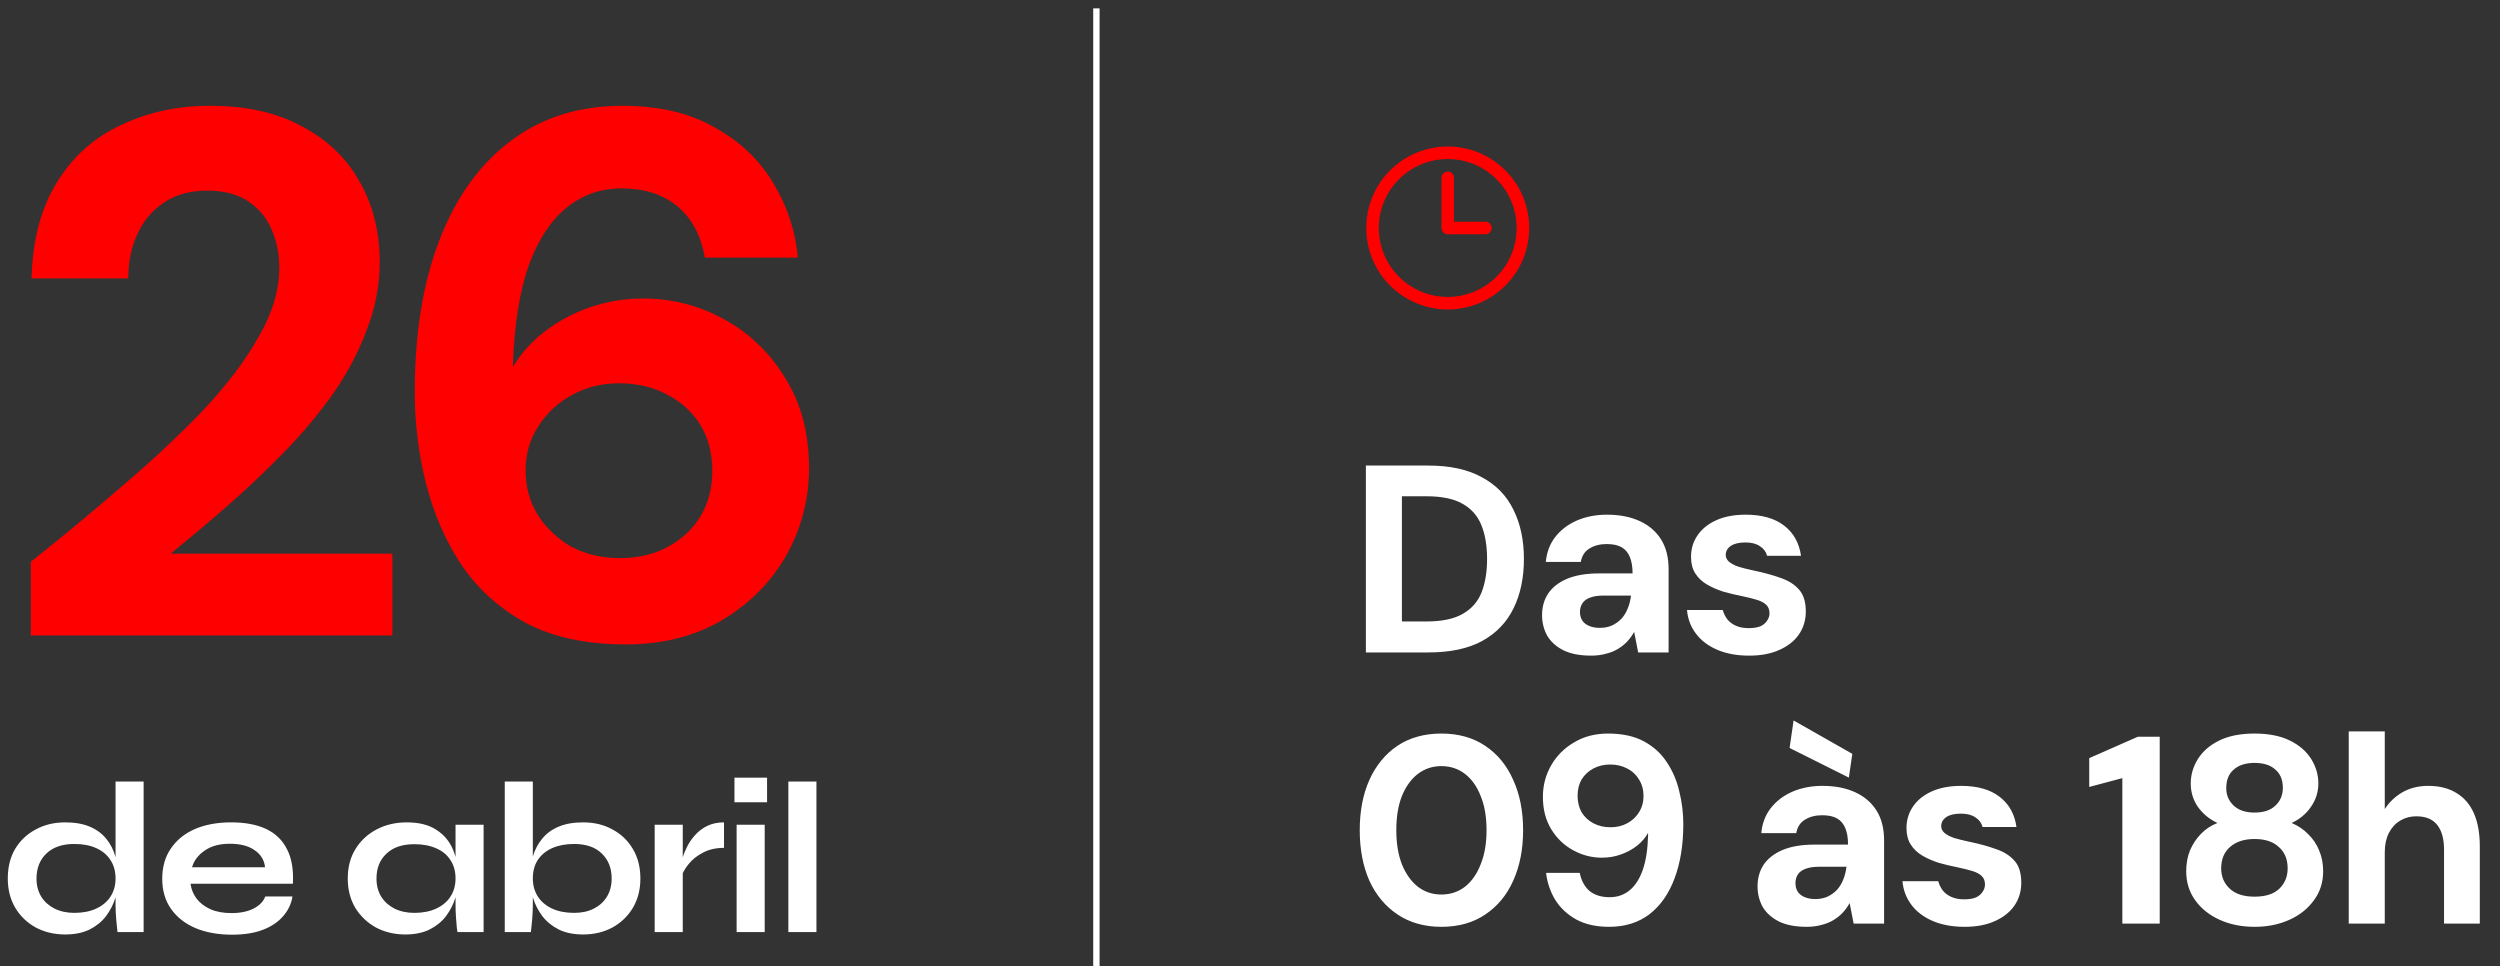 <svg xmlns="http://www.w3.org/2000/svg" width="295" height="114" viewBox="0 0 295 114" fill="none"><rect x="0" y="0" width="295" height="114" fill="#333333" stroke="none"/><path d="M3.635 74.987V66.297C7.381 63.312 10.98 60.328 14.433 57.343C17.944 54.358 21.104 51.403 23.913 48.477C26.722 45.492 28.917 42.595 30.497 39.786C32.136 36.977 32.955 34.256 32.955 31.623C32.955 29.984 32.662 28.492 32.077 27.146C31.492 25.741 30.585 24.629 29.356 23.81C28.127 22.932 26.488 22.493 24.44 22.493C22.45 22.493 20.753 22.961 19.349 23.898C17.944 24.834 16.891 26.092 16.189 27.672C15.486 29.194 15.135 30.92 15.135 32.852H3.723C3.84 28.345 4.835 24.571 6.708 21.527C8.581 18.484 11.097 16.231 14.257 14.768C17.417 13.247 20.929 12.486 24.791 12.486C29.122 12.486 32.75 13.305 35.676 14.944C38.661 16.524 40.914 18.689 42.435 21.44C44.016 24.19 44.806 27.351 44.806 30.92C44.806 33.612 44.308 36.246 43.313 38.821C42.377 41.396 41.06 43.912 39.363 46.37C37.666 48.77 35.735 51.081 33.569 53.305C31.404 55.529 29.151 57.665 26.81 59.713C24.528 61.703 22.304 63.575 20.139 65.331H46.298V74.987H3.635ZM73.871 76.041C69.19 76.041 65.239 75.192 62.021 73.495C58.861 71.739 56.315 69.428 54.384 66.56C52.511 63.693 51.136 60.503 50.258 56.992C49.38 53.48 48.941 49.911 48.941 46.282C48.941 39.377 49.907 33.407 51.838 28.375C53.769 23.342 56.549 19.45 60.177 16.7C63.864 13.89 68.283 12.486 73.433 12.486C77.763 12.486 81.391 13.335 84.318 15.032C87.302 16.67 89.614 18.865 91.252 21.615C92.891 24.307 93.857 27.233 94.149 30.394H83.176C82.708 27.76 81.626 25.741 79.928 24.337C78.231 22.932 76.037 22.23 73.345 22.23C70.887 22.23 68.722 22.991 66.849 24.512C64.976 26.034 63.484 28.316 62.372 31.359C61.319 34.402 60.704 38.236 60.528 42.859C60.528 42.917 60.528 42.976 60.528 43.034C60.528 43.093 60.528 43.181 60.528 43.298C61.465 41.718 62.694 40.342 64.215 39.172C65.795 37.943 67.58 36.977 69.57 36.275C71.618 35.573 73.725 35.222 75.89 35.222C79.285 35.222 82.474 36.041 85.459 37.68C88.443 39.318 90.843 41.63 92.657 44.614C94.53 47.599 95.466 51.14 95.466 55.236C95.466 58.923 94.559 62.376 92.745 65.594C90.93 68.755 88.385 71.3 85.108 73.232C81.889 75.104 78.144 76.041 73.871 76.041ZM73.169 65.858C75.276 65.858 77.149 65.419 78.787 64.541C80.426 63.663 81.713 62.464 82.65 60.942C83.586 59.362 84.054 57.577 84.054 55.587C84.054 53.48 83.586 51.666 82.65 50.145C81.713 48.623 80.397 47.423 78.7 46.546C77.061 45.668 75.188 45.229 73.081 45.229C70.975 45.229 69.102 45.697 67.463 46.633C65.825 47.511 64.508 48.74 63.513 50.32C62.518 51.842 62.021 53.568 62.021 55.499C62.021 57.489 62.518 59.274 63.513 60.854C64.508 62.376 65.825 63.605 67.463 64.541C69.16 65.419 71.062 65.858 73.169 65.858Z" fill="#FF0000"></path><path d="M7.697 110.268C6.423 110.268 5.267 109.996 4.231 109.452C3.211 108.891 2.404 108.118 1.81 107.133C1.215 106.13 0.918 104.975 0.918 103.667C0.918 102.324 1.206 101.16 1.784 100.175C2.379 99.189 3.186 98.425 4.205 97.881C5.225 97.32 6.389 97.04 7.697 97.04C8.835 97.04 9.804 97.21 10.602 97.55C11.401 97.89 12.047 98.365 12.539 98.977C13.032 99.572 13.389 100.268 13.61 101.067C13.848 101.866 13.967 102.732 13.967 103.667C13.967 104.414 13.848 105.179 13.61 105.96C13.372 106.725 13.007 107.439 12.514 108.101C12.021 108.747 11.376 109.274 10.577 109.681C9.778 110.072 8.818 110.268 7.697 110.268ZM8.767 107.719C9.77 107.719 10.636 107.549 11.367 107.209C12.098 106.869 12.658 106.394 13.049 105.782C13.44 105.17 13.635 104.465 13.635 103.667C13.635 102.8 13.431 102.069 13.024 101.475C12.633 100.863 12.072 100.396 11.341 100.073C10.628 99.75 9.77 99.589 8.767 99.589C7.357 99.589 6.261 99.963 5.48 100.71C4.698 101.458 4.307 102.443 4.307 103.667C4.307 104.482 4.494 105.196 4.868 105.808C5.242 106.402 5.76 106.869 6.423 107.209C7.102 107.549 7.884 107.719 8.767 107.719ZM13.635 92.223H16.948V109.987H13.865C13.814 109.597 13.763 109.095 13.712 108.484C13.661 107.855 13.635 107.269 13.635 106.725V92.223ZM31.3 105.782H34.512C34.376 106.649 34.011 107.422 33.416 108.101C32.838 108.781 32.048 109.316 31.046 109.707C30.043 110.098 28.82 110.293 27.375 110.293C25.761 110.293 24.334 110.038 23.094 109.529C21.853 109.002 20.885 108.246 20.188 107.26C19.492 106.275 19.143 105.085 19.143 103.692C19.143 102.299 19.483 101.109 20.163 100.124C20.843 99.121 21.785 98.357 22.992 97.83C24.215 97.303 25.642 97.04 27.274 97.04C28.939 97.04 30.323 97.303 31.428 97.83C32.532 98.357 33.348 99.156 33.875 100.226C34.418 101.279 34.648 102.63 34.563 104.278H22.482C22.567 104.924 22.805 105.51 23.196 106.037C23.604 106.564 24.147 106.98 24.827 107.286C25.523 107.592 26.348 107.744 27.299 107.744C28.352 107.744 29.227 107.566 29.924 107.209C30.638 106.835 31.097 106.36 31.3 105.782ZM27.121 99.563C25.897 99.563 24.903 99.835 24.139 100.379C23.374 100.906 22.881 101.56 22.66 102.341H31.275C31.19 101.492 30.782 100.821 30.052 100.328C29.338 99.818 28.361 99.563 27.121 99.563ZM47.814 110.268C46.557 110.268 45.41 109.996 44.374 109.452C43.354 108.891 42.539 108.118 41.927 107.133C41.332 106.13 41.035 104.975 41.035 103.667C41.035 102.324 41.341 101.16 41.952 100.175C42.564 99.189 43.388 98.425 44.425 97.881C45.478 97.32 46.667 97.04 47.993 97.04C49.454 97.04 50.626 97.338 51.51 97.932C52.41 98.51 53.065 99.3 53.472 100.302C53.88 101.305 54.084 102.426 54.084 103.667C54.084 104.414 53.965 105.179 53.727 105.96C53.489 106.725 53.124 107.439 52.631 108.101C52.139 108.747 51.493 109.274 50.694 109.681C49.896 110.072 48.936 110.268 47.814 110.268ZM48.885 107.719C49.887 107.719 50.754 107.549 51.484 107.209C52.215 106.869 52.776 106.394 53.166 105.782C53.557 105.17 53.753 104.465 53.753 103.667C53.753 102.8 53.549 102.069 53.141 101.475C52.75 100.863 52.19 100.404 51.459 100.099C50.745 99.776 49.887 99.614 48.885 99.614C47.474 99.614 46.379 99.988 45.597 100.736C44.815 101.466 44.425 102.443 44.425 103.667C44.425 104.482 44.611 105.196 44.985 105.808C45.359 106.402 45.877 106.869 46.54 107.209C47.22 107.549 48.001 107.719 48.885 107.719ZM53.753 97.32H57.066V109.987H53.982C53.982 109.987 53.957 109.826 53.906 109.503C53.872 109.163 53.838 108.738 53.804 108.229C53.77 107.719 53.753 107.218 53.753 106.725V97.32ZM68.812 110.268C67.691 110.268 66.731 110.072 65.933 109.681C65.134 109.274 64.488 108.747 63.995 108.101C63.503 107.439 63.137 106.725 62.9 105.96C62.662 105.179 62.543 104.414 62.543 103.667C62.543 102.732 62.653 101.866 62.874 101.067C63.112 100.268 63.477 99.572 63.97 98.977C64.463 98.365 65.108 97.89 65.907 97.55C66.706 97.21 67.674 97.04 68.812 97.04C70.121 97.04 71.276 97.32 72.279 97.881C73.298 98.425 74.097 99.189 74.674 100.175C75.269 101.16 75.566 102.324 75.566 103.667C75.566 104.975 75.269 106.13 74.674 107.133C74.08 108.118 73.273 108.891 72.253 109.452C71.234 109.996 70.087 110.268 68.812 110.268ZM67.742 107.719C68.642 107.719 69.424 107.549 70.087 107.209C70.749 106.869 71.259 106.402 71.616 105.808C71.99 105.196 72.177 104.482 72.177 103.667C72.177 102.443 71.786 101.458 71.004 100.71C70.24 99.963 69.152 99.589 67.742 99.589C66.757 99.589 65.898 99.75 65.168 100.073C64.437 100.396 63.868 100.863 63.46 101.475C63.069 102.069 62.874 102.8 62.874 103.667C62.874 104.465 63.069 105.17 63.46 105.782C63.851 106.394 64.412 106.869 65.142 107.209C65.873 107.549 66.74 107.719 67.742 107.719ZM62.874 92.223V106.725C62.874 107.269 62.849 107.855 62.798 108.484C62.747 109.095 62.696 109.597 62.645 109.987H59.561V92.223H62.874ZM77.252 97.32H80.565V109.987H77.252V97.32ZM85.433 100.048C84.482 100.048 83.658 100.234 82.961 100.608C82.264 100.965 81.704 101.407 81.279 101.934C80.854 102.46 80.557 102.97 80.387 103.463L80.361 102.061C80.378 101.857 80.446 101.56 80.565 101.169C80.684 100.761 80.863 100.328 81.1 99.869C81.338 99.393 81.653 98.943 82.043 98.518C82.434 98.077 82.91 97.72 83.471 97.448C84.031 97.176 84.686 97.04 85.433 97.04V100.048ZM90.514 91.764V94.67H86.666V91.764H90.514ZM86.921 97.32H90.234V109.987H86.921V97.32ZM93.027 92.223H96.34V109.987H93.027V92.223Z" fill="white"></path><line x1="129.375" y1="0.987" x2="129.375" y2="113.987" stroke="white" stroke-width="0.75"></line><path d="M170.835 20.985V26.903H175.273M179.711 26.903C179.711 28.068 179.481 29.223 179.035 30.299C178.589 31.376 177.935 32.355 177.111 33.179C176.287 34.003 175.308 34.657 174.231 35.103C173.155 35.549 172 35.779 170.835 35.779C169.669 35.779 168.515 35.549 167.438 35.103C166.361 34.657 165.383 34.003 164.559 33.179C163.734 32.355 163.081 31.376 162.635 30.299C162.189 29.223 161.959 28.068 161.959 26.903C161.959 24.549 162.894 22.291 164.559 20.627C166.223 18.962 168.481 18.027 170.835 18.027C173.189 18.027 175.446 18.962 177.111 20.627C178.776 22.291 179.711 24.549 179.711 26.903Z" stroke="#FF0000" stroke-width="1.479" stroke-linecap="round" stroke-linejoin="round"></path><path d="M161.174 76.987V54.937H168.545C171.107 54.937 173.217 55.399 174.876 56.323C176.556 57.226 177.795 58.507 178.593 60.166C179.412 61.804 179.822 63.736 179.822 65.962C179.822 68.188 179.412 70.131 178.593 71.79C177.795 73.428 176.567 74.709 174.907 75.633C173.249 76.536 171.128 76.987 168.545 76.987H161.174ZM165.426 73.333H168.324C170.13 73.333 171.548 73.039 172.577 72.451C173.627 71.863 174.372 71.023 174.813 69.931C175.254 68.818 175.475 67.495 175.475 65.962C175.475 64.408 175.254 63.085 174.813 61.993C174.372 60.88 173.627 60.03 172.577 59.442C171.548 58.854 170.13 58.56 168.324 58.56H165.426V73.333ZM187.76 77.365C186.437 77.365 185.345 77.155 184.484 76.735C183.623 76.294 182.983 75.717 182.563 75.003C182.164 74.268 181.964 73.459 181.964 72.577C181.964 71.611 182.206 70.761 182.689 70.026C183.193 69.291 183.938 68.713 184.925 68.293C185.933 67.873 187.193 67.663 188.705 67.663H192.643C192.643 66.886 192.538 66.246 192.328 65.742C192.118 65.217 191.792 64.828 191.351 64.576C190.91 64.324 190.322 64.198 189.587 64.198C188.789 64.198 188.107 64.377 187.54 64.734C186.994 65.07 186.658 65.595 186.532 66.309H182.405C182.51 65.175 182.878 64.198 183.508 63.379C184.159 62.539 185.009 61.888 186.059 61.426C187.13 60.964 188.317 60.733 189.619 60.733C191.11 60.733 192.401 60.985 193.493 61.489C194.585 61.993 195.425 62.718 196.013 63.663C196.601 64.608 196.895 65.773 196.895 67.159V76.987H193.304L192.832 74.562C192.601 74.982 192.328 75.36 192.013 75.696C191.698 76.032 191.33 76.326 190.91 76.578C190.49 76.83 190.018 77.019 189.493 77.145C188.968 77.292 188.39 77.365 187.76 77.365ZM188.768 74.089C189.314 74.089 189.797 73.995 190.217 73.806C190.658 73.596 191.036 73.323 191.351 72.987C191.666 72.63 191.908 72.231 192.076 71.79C192.265 71.328 192.391 70.834 192.454 70.309V70.278H189.209C188.558 70.278 188.023 70.362 187.603 70.53C187.204 70.677 186.91 70.897 186.721 71.191C186.532 71.485 186.437 71.821 186.437 72.199C186.437 72.619 186.532 72.966 186.721 73.239C186.91 73.512 187.183 73.722 187.54 73.869C187.897 74.016 188.306 74.089 188.768 74.089ZM206.407 77.365C204.958 77.365 203.698 77.134 202.627 76.672C201.556 76.21 200.716 75.57 200.107 74.751C199.498 73.932 199.151 73.008 199.067 71.979H203.288C203.393 72.378 203.572 72.745 203.824 73.081C204.076 73.396 204.412 73.648 204.832 73.837C205.252 74.026 205.756 74.121 206.344 74.121C206.911 74.121 207.373 74.047 207.73 73.9C208.087 73.732 208.349 73.512 208.517 73.239C208.706 72.966 208.801 72.682 208.801 72.388C208.801 71.947 208.675 71.611 208.423 71.38C208.171 71.128 207.803 70.929 207.32 70.782C206.837 70.635 206.249 70.488 205.556 70.341C204.8 70.194 204.055 70.015 203.32 69.805C202.606 69.574 201.965 69.291 201.398 68.955C200.831 68.619 200.38 68.188 200.044 67.663C199.708 67.138 199.54 66.487 199.54 65.71C199.54 64.765 199.792 63.925 200.296 63.19C200.8 62.434 201.535 61.836 202.501 61.395C203.467 60.954 204.632 60.733 205.997 60.733C207.908 60.733 209.42 61.164 210.533 62.025C211.646 62.886 212.308 64.072 212.518 65.584H208.517C208.391 65.101 208.108 64.723 207.667 64.45C207.247 64.156 206.68 64.009 205.966 64.009C205.21 64.009 204.632 64.146 204.233 64.419C203.834 64.692 203.635 65.049 203.635 65.49C203.635 65.784 203.761 66.046 204.013 66.277C204.286 66.508 204.664 66.708 205.147 66.876C205.63 67.023 206.218 67.17 206.911 67.317C208.129 67.569 209.2 67.863 210.124 68.199C211.048 68.514 211.772 68.976 212.297 69.585C212.822 70.173 213.085 71.034 213.085 72.168C213.085 73.176 212.812 74.079 212.266 74.877C211.72 75.654 210.943 76.263 209.935 76.704C208.948 77.145 207.772 77.365 206.407 77.365ZM170.088 109.365C168.093 109.365 166.371 108.882 164.922 107.916C163.473 106.95 162.36 105.617 161.583 103.916C160.827 102.194 160.449 100.209 160.449 97.962C160.449 95.715 160.827 93.741 161.583 92.04C162.36 90.318 163.463 88.974 164.891 88.008C166.34 87.042 168.072 86.559 170.088 86.559C172.104 86.559 173.826 87.042 175.254 88.008C176.703 88.974 177.806 90.318 178.562 92.04C179.339 93.741 179.727 95.715 179.727 97.962C179.727 100.209 179.339 102.194 178.562 103.916C177.806 105.617 176.703 106.95 175.254 107.916C173.826 108.882 172.104 109.365 170.088 109.365ZM170.088 105.554C171.138 105.554 172.062 105.249 172.86 104.64C173.658 104.01 174.278 103.128 174.719 101.994C175.181 100.86 175.412 99.516 175.412 97.962C175.412 96.387 175.181 95.043 174.719 93.93C174.278 92.796 173.658 91.925 172.86 91.316C172.062 90.707 171.138 90.402 170.088 90.402C169.038 90.402 168.114 90.707 167.316 91.316C166.518 91.925 165.888 92.796 165.426 93.93C164.985 95.043 164.765 96.387 164.765 97.962C164.765 99.516 164.985 100.86 165.426 101.994C165.888 103.128 166.518 104.01 167.316 104.64C168.114 105.249 169.038 105.554 170.088 105.554ZM189.873 109.365C188.34 109.365 187.038 109.071 185.967 108.483C184.896 107.874 184.067 107.087 183.479 106.121C182.912 105.155 182.565 104.115 182.439 103.002H186.408C186.597 103.926 186.986 104.64 187.574 105.144C188.183 105.627 188.97 105.869 189.936 105.869C190.839 105.869 191.616 105.606 192.267 105.081C192.939 104.535 193.464 103.727 193.842 102.656C194.22 101.564 194.43 100.22 194.472 98.624C194.472 98.561 194.472 98.498 194.472 98.435C194.472 98.372 194.472 98.319 194.472 98.277C194.178 98.823 193.748 99.327 193.181 99.789C192.614 100.23 191.973 100.577 191.259 100.829C190.566 101.081 189.821 101.207 189.023 101.207C187.826 101.207 186.692 100.913 185.621 100.325C184.55 99.737 183.689 98.907 183.038 97.836C182.387 96.765 182.061 95.495 182.061 94.025C182.061 92.681 182.387 91.442 183.038 90.308C183.689 89.174 184.592 88.271 185.747 87.599C186.902 86.906 188.235 86.559 189.747 86.559C191.427 86.559 192.834 86.864 193.968 87.473C195.102 88.082 196.005 88.901 196.677 89.93C197.37 90.959 197.864 92.114 198.158 93.395C198.473 94.655 198.63 95.936 198.63 97.238C198.63 99.695 198.284 101.837 197.591 103.664C196.919 105.47 195.932 106.877 194.63 107.885C193.328 108.872 191.742 109.365 189.873 109.365ZM190.031 97.616C190.787 97.616 191.448 97.458 192.015 97.143C192.603 96.828 193.065 96.398 193.401 95.852C193.758 95.285 193.937 94.644 193.937 93.93C193.937 93.195 193.758 92.544 193.401 91.977C193.065 91.41 192.603 90.98 192.015 90.686C191.427 90.371 190.755 90.213 189.999 90.213C189.264 90.213 188.603 90.371 188.015 90.686C187.427 91.001 186.965 91.431 186.629 91.977C186.314 92.523 186.156 93.164 186.156 93.899C186.156 94.634 186.314 95.285 186.629 95.852C186.965 96.398 187.427 96.828 188.015 97.143C188.603 97.458 189.275 97.616 190.031 97.616ZM213.187 109.365C211.864 109.365 210.772 109.155 209.911 108.735C209.05 108.294 208.409 107.717 207.989 107.003C207.59 106.268 207.391 105.459 207.391 104.577C207.391 103.611 207.632 102.761 208.115 102.026C208.619 101.291 209.365 100.713 210.352 100.293C211.36 99.873 212.62 99.663 214.132 99.663H218.069C218.069 98.886 217.964 98.246 217.754 97.742C217.544 97.217 217.219 96.828 216.778 96.576C216.337 96.324 215.749 96.198 215.014 96.198C214.216 96.198 213.533 96.377 212.966 96.734C212.42 97.07 212.084 97.595 211.958 98.309H207.832C207.937 97.175 208.304 96.198 208.934 95.379C209.585 94.539 210.436 93.888 211.486 93.426C212.557 92.964 213.743 92.733 215.045 92.733C216.536 92.733 217.828 92.985 218.92 93.489C220.012 93.993 220.852 94.718 221.44 95.663C222.028 96.608 222.322 97.773 222.322 99.159V108.987H218.731L218.258 106.562C218.027 106.982 217.754 107.36 217.439 107.696C217.124 108.032 216.757 108.326 216.337 108.578C215.917 108.83 215.444 109.019 214.919 109.145C214.394 109.292 213.817 109.365 213.187 109.365ZM214.195 106.089C214.741 106.089 215.224 105.995 215.644 105.806C216.085 105.596 216.463 105.323 216.778 104.987C217.093 104.63 217.334 104.231 217.502 103.79C217.691 103.328 217.817 102.834 217.88 102.309V102.278H214.636C213.985 102.278 213.449 102.362 213.029 102.53C212.63 102.677 212.336 102.897 212.147 103.191C211.958 103.485 211.864 103.821 211.864 104.199C211.864 104.619 211.958 104.966 212.147 105.239C212.336 105.512 212.609 105.722 212.966 105.869C213.323 106.016 213.733 106.089 214.195 106.089ZM218.164 91.757L211.171 88.26L211.643 85.016L218.573 88.953L218.164 91.757ZM231.833 109.365C230.384 109.365 229.124 109.134 228.053 108.672C226.982 108.21 226.142 107.57 225.533 106.751C224.924 105.932 224.577 105.008 224.493 103.979H228.714C228.819 104.378 228.998 104.745 229.25 105.081C229.502 105.396 229.838 105.648 230.258 105.837C230.678 106.026 231.182 106.121 231.77 106.121C232.337 106.121 232.799 106.047 233.156 105.9C233.513 105.732 233.775 105.512 233.943 105.239C234.132 104.966 234.227 104.682 234.227 104.388C234.227 103.947 234.101 103.611 233.849 103.38C233.597 103.128 233.229 102.929 232.746 102.782C232.263 102.635 231.675 102.488 230.982 102.341C230.226 102.194 229.481 102.015 228.746 101.805C228.032 101.574 227.391 101.291 226.824 100.955C226.257 100.619 225.806 100.188 225.47 99.663C225.134 99.138 224.966 98.487 224.966 97.71C224.966 96.765 225.218 95.925 225.722 95.19C226.226 94.434 226.961 93.836 227.927 93.395C228.893 92.954 230.058 92.733 231.423 92.733C233.334 92.733 234.846 93.164 235.959 94.025C237.072 94.886 237.734 96.072 237.944 97.584H233.943C233.817 97.101 233.534 96.723 233.093 96.45C232.673 96.156 232.106 96.009 231.392 96.009C230.636 96.009 230.058 96.146 229.659 96.419C229.26 96.692 229.061 97.049 229.061 97.49C229.061 97.784 229.187 98.046 229.439 98.277C229.712 98.508 230.09 98.708 230.573 98.876C231.056 99.023 231.644 99.17 232.337 99.317C233.555 99.569 234.626 99.863 235.55 100.199C236.474 100.514 237.198 100.976 237.723 101.585C238.248 102.173 238.511 103.034 238.511 104.168C238.511 105.176 238.238 106.079 237.692 106.877C237.146 107.654 236.369 108.263 235.361 108.704C234.374 109.145 233.198 109.365 231.833 109.365ZM250.436 108.987V91.82L246.53 92.859V89.457L252.263 86.937H254.846V108.987H250.436ZM266.037 109.365C264.525 109.365 263.16 109.092 261.942 108.546C260.724 108 259.758 107.234 259.044 106.247C258.33 105.26 257.973 104.115 257.973 102.813C257.973 101.91 258.12 101.091 258.414 100.356C258.729 99.621 259.159 98.97 259.705 98.403C260.251 97.836 260.902 97.406 261.658 97.112C260.713 96.671 259.947 96.041 259.359 95.222C258.792 94.403 258.508 93.479 258.508 92.45C258.508 91.421 258.792 90.455 259.359 89.552C259.926 88.649 260.766 87.924 261.879 87.378C262.992 86.832 264.378 86.559 266.037 86.559C267.696 86.559 269.082 86.832 270.195 87.378C271.308 87.924 272.148 88.649 272.715 89.552C273.282 90.455 273.565 91.421 273.565 92.45C273.565 93.458 273.271 94.382 272.683 95.222C272.116 96.041 271.36 96.671 270.415 97.112C271.171 97.427 271.822 97.868 272.368 98.435C272.935 98.981 273.366 99.621 273.66 100.356C273.975 101.091 274.132 101.91 274.132 102.813C274.132 104.115 273.765 105.26 273.03 106.247C272.316 107.234 271.35 108 270.132 108.546C268.914 109.092 267.549 109.365 266.037 109.365ZM266.037 105.806C267.339 105.806 268.315 105.491 268.966 104.861C269.617 104.231 269.943 103.433 269.943 102.467C269.943 101.396 269.596 100.556 268.903 99.947C268.231 99.317 267.276 99.002 266.037 99.002C264.819 99.002 263.853 99.317 263.139 99.947C262.446 100.556 262.099 101.396 262.099 102.467C262.099 103.433 262.435 104.231 263.107 104.861C263.779 105.491 264.756 105.806 266.037 105.806ZM266.037 95.883C267.108 95.883 267.927 95.61 268.494 95.064C269.082 94.518 269.376 93.815 269.376 92.954C269.376 92.03 269.082 91.316 268.494 90.812C267.927 90.287 267.108 90.024 266.037 90.024C264.987 90.024 264.168 90.287 263.58 90.812C262.992 91.316 262.698 92.04 262.698 92.985C262.698 93.825 262.992 94.518 263.58 95.064C264.168 95.61 264.987 95.883 266.037 95.883ZM277.15 108.987V86.307H281.403V95.474C281.928 94.655 282.621 93.993 283.482 93.489C284.364 92.985 285.382 92.733 286.537 92.733C287.86 92.733 288.973 93.017 289.876 93.584C290.779 94.13 291.462 94.928 291.924 95.978C292.386 97.028 292.617 98.33 292.617 99.884V108.987H288.396V100.262C288.396 99.002 288.133 98.036 287.608 97.364C287.083 96.671 286.254 96.324 285.12 96.324C284.427 96.324 283.797 96.492 283.23 96.828C282.663 97.164 282.211 97.658 281.875 98.309C281.56 98.939 281.403 99.695 281.403 100.577V108.987H277.15Z" fill="white"></path></svg>